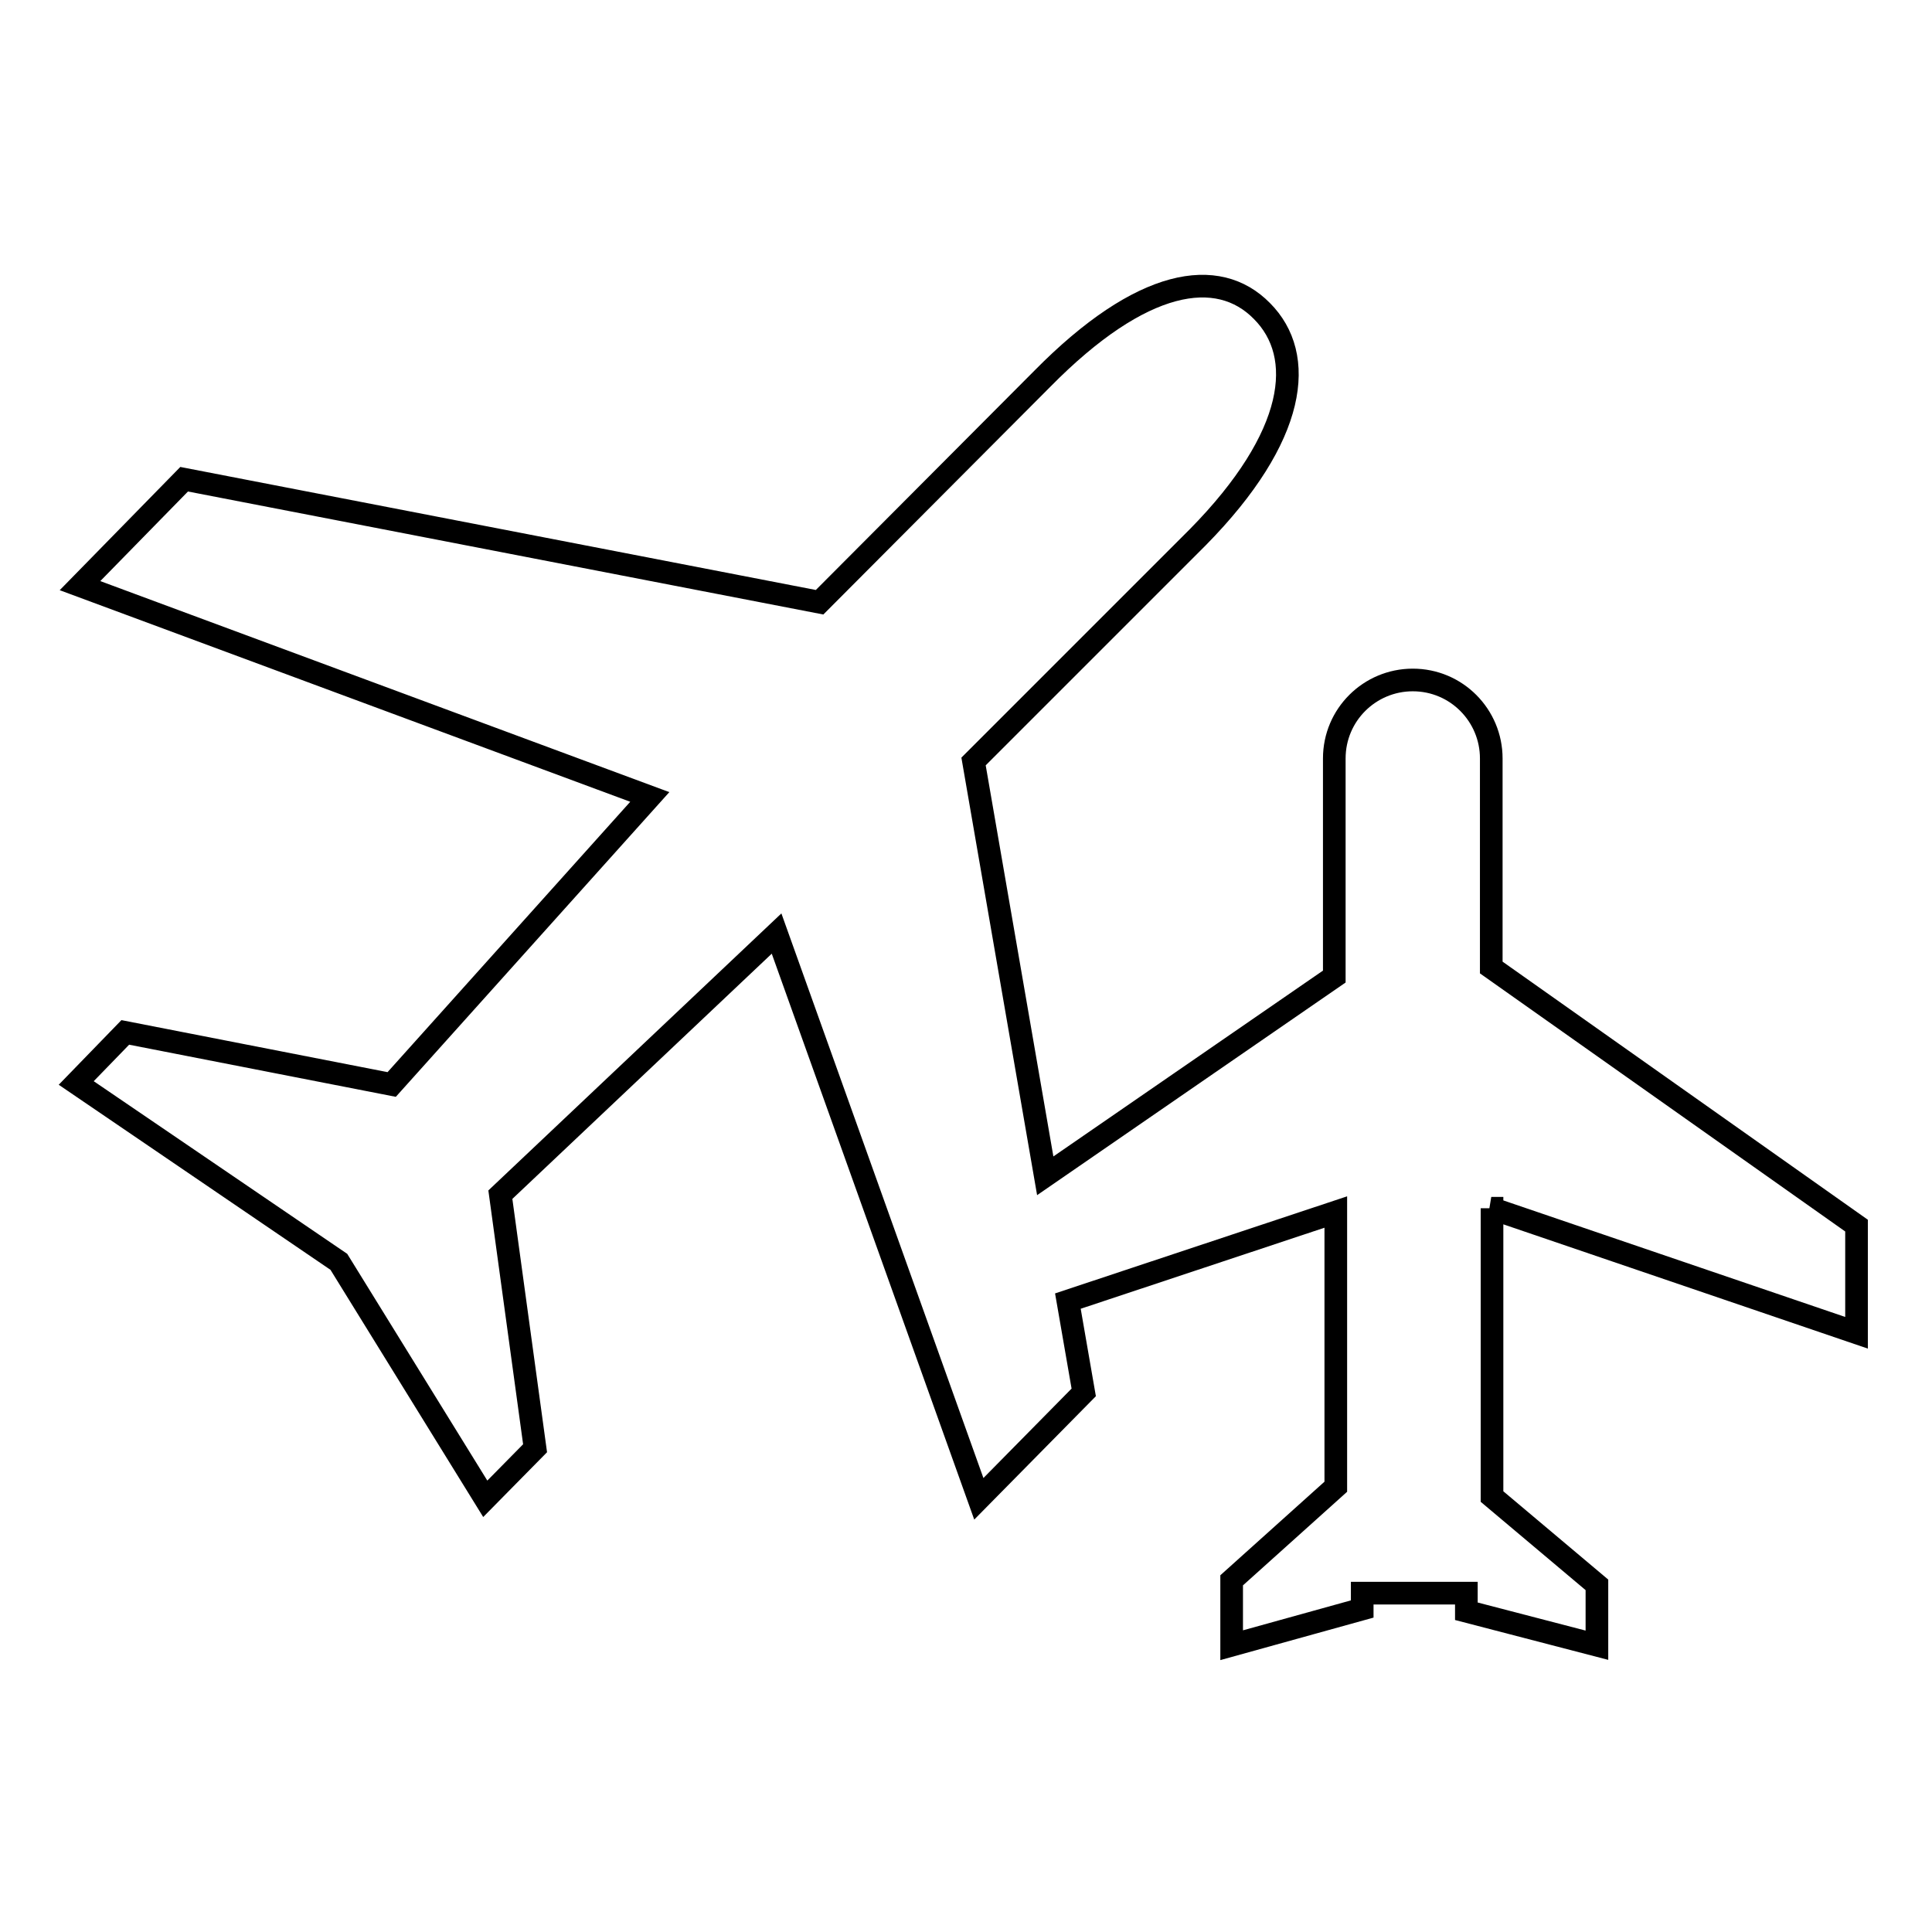 <?xml version="1.0" encoding="utf-8"?>
<!-- Svg Vector Icons : http://www.onlinewebfonts.com/icon -->
<!DOCTYPE svg PUBLIC "-//W3C//DTD SVG 1.1//EN" "http://www.w3.org/Graphics/SVG/1.1/DTD/svg11.dtd">
<svg version="1.1" xmlns="http://www.w3.org/2000/svg" xmlns:xlink="http://www.w3.org/1999/xlink" x="0px" y="0px" viewBox="0 0 256 256" enable-background="new 0 0 256 256" xml:space="preserve">
<g><g><path stroke-width="3" fill-opacity="0" stroke="#000000"  d="M197.6,160.1l48.4,16.5v-14.2l-48.4-34.2v-27.7c0-5.7-4.6-10.4-10.4-10.4c-5.7,0-10.4,4.6-10.4,10.4v28.9l-38.3,26.4l-9.5-54.9l29.7-29.7c13.2-13.4,14.4-24.1,8.5-30c-5.8-5.9-15.9-4.4-29.1,9l-29.5,29.6L24.4,63.5L10.6,77.6l75.5,28l-34.2,38.1l-35.3-6.9l-6.5,6.7l34.8,23.7l19.4,31.4l6.6-6.7l-4.6-33.6l36.6-34.6l26.8,74.9l13.9-14.1l-2.1-12.1l35.5-11.8V197l-13.8,12.4v8.6l17.3-4.8v-2.1h13.8v2.4l17.3,4.5V210l-13.9-11.7v-0.9V160.1z"/></g></g>
</svg>